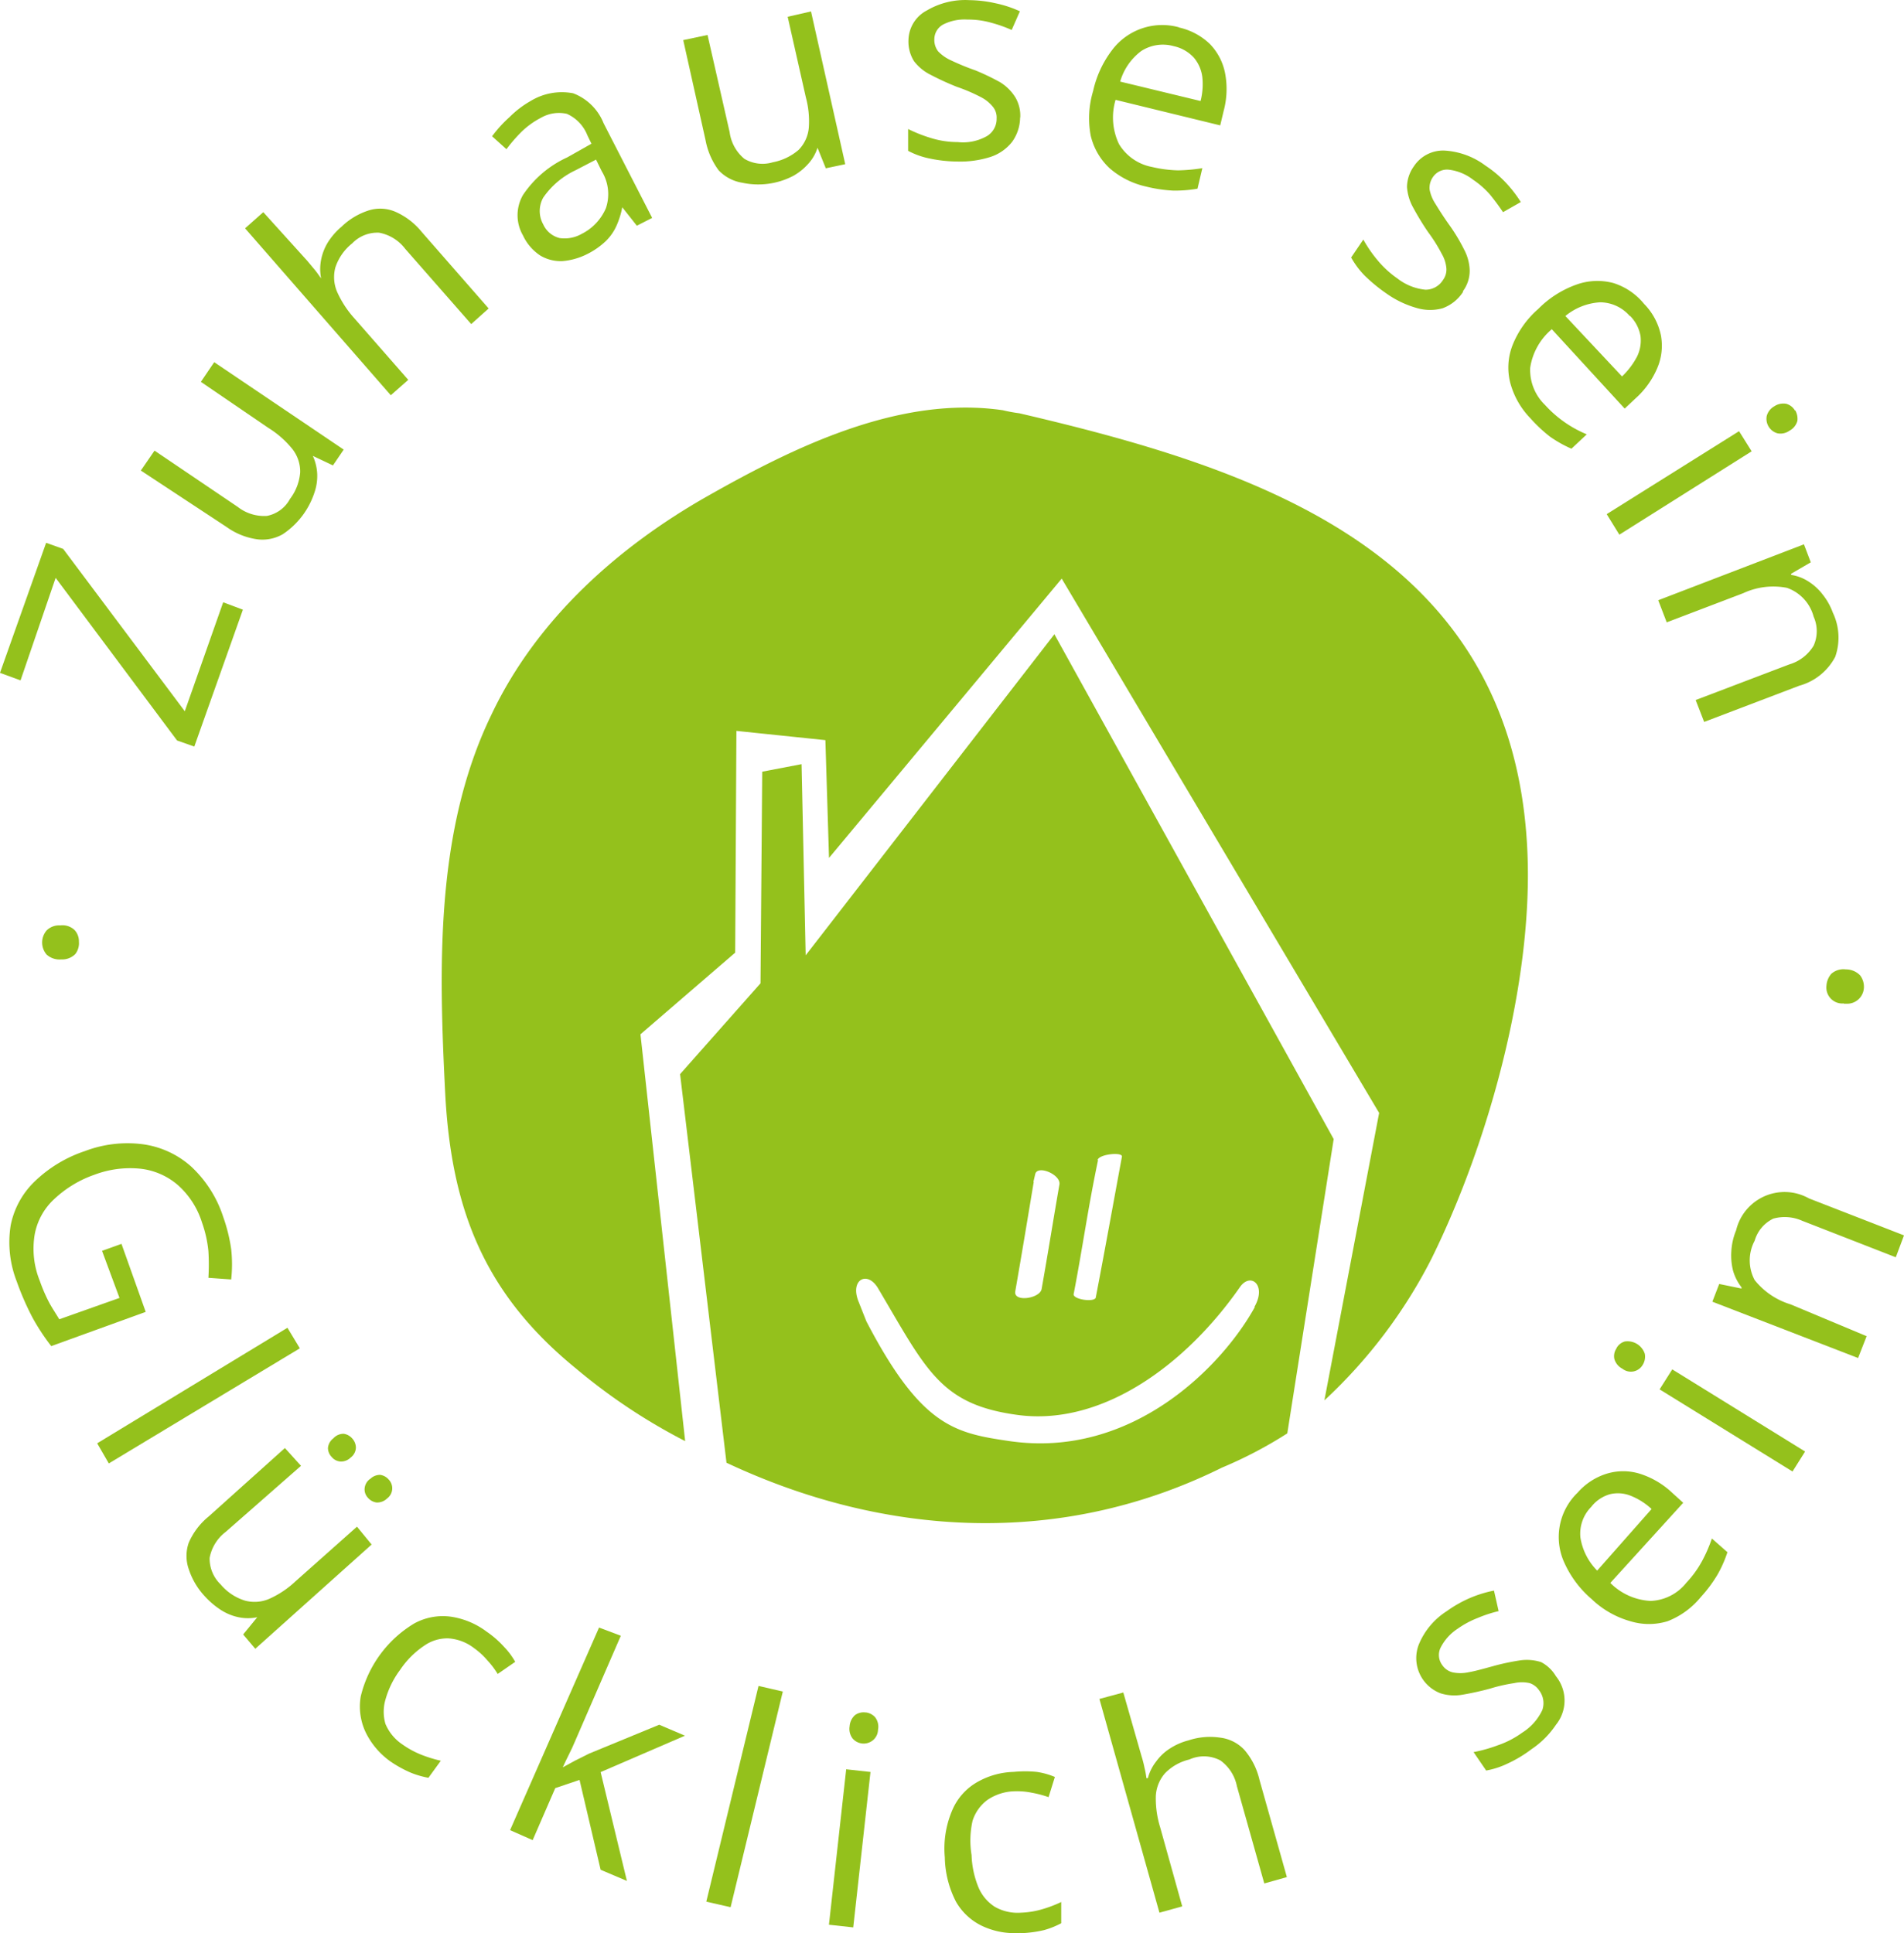 <svg xmlns="http://www.w3.org/2000/svg" viewBox="0 0 278.2 282.45"><defs><style>.cls-1{fill:#94c11c;}</style></defs><g id="Ebene_2" data-name="Ebene 2"><g id="Ebene_1-2" data-name="Ebene 1"><g id="Ebene_2-2" data-name="Ebene 2"><g id="Ebene_1-2-2" data-name="Ebene 1-2"><g id="Ebene_2-2-2" data-name="Ebene 2-2"><g id="Ebene_1-3" data-name="Ebene 1-3"><g id="Ebene_2-2-2-2" data-name="Ebene 2-2-2"><g id="Ebene_1-2-2-2" data-name="Ebene 1-2-2"><path id="Pfad_163" data-name="Pfad 163" class="cls-1" d="M154.06,92.67l-36.34,46.91-.6-27.93-5.75,1.1-.25,30.92L99.37,156.94l6.78,56.78c23,10.82,48.8,12.42,72.4.71a62.31,62.31,0,0,0,9.54-5l6.78-43Zm6.31,76.83c.18-.89,3.8-1.24,3.55-.46-1.31,7.1-2.48,13.59-3.8,20.47,0,.86-3.55.36-3.23-.5,1.32-6.88,2.1-12.63,3.55-19.51M151,172.66l.25-1.07c.28-1.45,3.76,0,3.55,1.46-1,5.75-1.57,9.44-2.6,15.26-.21,1.42-4.11,2-3.86.39,1-5.75,1.74-10.22,2.7-16M183.33,191c-4.61,8.38-17.74,22.18-35.81,19.56-8-1.17-12.91-2.1-20.93-17.5l-1.14-2.88c-1.31-3.23,1.31-4.61,2.87-1.91,7.1,12,9.09,17,20.55,18.49,12.35,1.56,24.49-7.49,32.3-18.7,1.56-2.24,3.94-.29,2.13,2.87"/><path id="Pfad_164" data-name="Pfad 164" class="cls-1" d="M148.84,60.37a22.37,22.37,0,0,1-2.31-.43c-15.08-2.2-30.48,5.36-43.19,12.57S78.5,90.25,71.79,104.45c-8.23,17-7.66,36.94-6.74,55.29.89,17,5.75,29.31,19.06,40.17a85.33,85.33,0,0,0,16,10.65l-6.53-59.44,13.84-11.93.18-32.4,13,1.35.53,17.21,34-40.81,46.38,78.07-8,42a74.06,74.06,0,0,0,15.68-20.76c8.34-16.93,14.73-40.18,14-59-1.7-44-39-56.25-74.31-64.48"/></g></g><path id="Pfad_165" data-name="Pfad 165" class="cls-1" d="M35.49,89.08l-7.1,20-2.52-.89L8.13,84.43,3,99.41l-3-1.1,6.74-19,2.49.89L27,103.92,32.61,88Z"/><path id="Pfad_166" data-name="Pfad 166" class="cls-1" d="M31.3,52.92,50.22,65.69,48.65,68l-2.94-1.39h0a7.16,7.16,0,0,1,.64,2.66,7.48,7.48,0,0,1-.43,2.77,11.68,11.68,0,0,1-4.58,6,5.94,5.94,0,0,1-3.8.75A10.07,10.07,0,0,1,33.11,77L20.58,68.75l2-2.91,12.17,8.23A6.26,6.26,0,0,0,39,75.38a4.87,4.87,0,0,0,3.37-2.48A7.34,7.34,0,0,0,43.86,69a5.34,5.34,0,0,0-1.13-3.38,13.91,13.91,0,0,0-3.55-3.12l-9.83-6.71Z"/><path id="Pfad_167" data-name="Pfad 167" class="cls-1" d="M38.47,31l6.42,7.1L46,39.43c.35.43.64.86.92,1.25h0a7,7,0,0,1,0-2.74,7.71,7.71,0,0,1,1-2.55,9.91,9.91,0,0,1,2-2.28,10.14,10.14,0,0,1,4-2.38,5.61,5.61,0,0,1,3.87.22,10.31,10.31,0,0,1,3.83,2.94L71.4,45.07l-2.55,2.28-9.65-11A6.23,6.23,0,0,0,55.4,34a5.11,5.11,0,0,0-3.94,1.56A7.49,7.49,0,0,0,49,39.08a5.49,5.49,0,0,0,.25,3.55,14.74,14.74,0,0,0,2.52,3.87l7.88,9L57.1,57.75,35.81,33.36Z"/><path id="Pfad_168" data-name="Pfad 168" class="cls-1" d="M77.51,14.77a8.76,8.76,0,0,1,6.24-1.14A7.75,7.75,0,0,1,88.19,18l7.1,13.84-2.24,1.14-2.13-2.7h0A11.91,11.91,0,0,1,90.07,33a7.19,7.19,0,0,1-1.56,2.23,11.07,11.07,0,0,1-2.77,1.92,9.77,9.77,0,0,1-3.55,1,5.83,5.83,0,0,1-3.26-.82,7.11,7.11,0,0,1-2.52-2.94,5.9,5.9,0,0,1,0-5.89A15.53,15.53,0,0,1,82.87,23l3.55-2-.6-1.24a5.72,5.72,0,0,0-3-3.13,5.25,5.25,0,0,0-3.76.57,12,12,0,0,0-2.8,2A22.21,22.21,0,0,0,74,21.8l-2.1-1.89a18.32,18.32,0,0,1,2.55-2.8A14.2,14.2,0,0,1,77.51,14.77Zm9.58,8.55-3,1.56a11.81,11.81,0,0,0-4.72,4,4,4,0,0,0,0,3.9,3.57,3.57,0,0,0,2.38,2,5.05,5.05,0,0,0,3.23-.6,7.51,7.51,0,0,0,3.55-3.76,6.39,6.39,0,0,0-.6-5.39Z"/><path id="Pfad_169" data-name="Pfad 169" class="cls-1" d="M118.5,1.67l5,22.32-2.84.6-1.21-3h0a6.32,6.32,0,0,1-1.35,2.34,8.36,8.36,0,0,1-2.2,1.77,11.06,11.06,0,0,1-7.45,1A6.07,6.07,0,0,1,105,24.88a10.7,10.7,0,0,1-1.91-4.4L99.83,5.86l3.55-.75,3.23,14.2a6.09,6.09,0,0,0,2.16,3.9,5.2,5.2,0,0,0,4.15.5,8.09,8.09,0,0,0,3.77-1.81,5.3,5.3,0,0,0,1.49-3.26,13.32,13.32,0,0,0-.43-4.4L115.09,2.45Z"/><path id="Pfad_170" data-name="Pfad 170" class="cls-1" d="M149.05,17.18a6.16,6.16,0,0,1-1.17,3.55,6.64,6.64,0,0,1-3.16,2.2,14.54,14.54,0,0,1-4.86.67,20.32,20.32,0,0,1-4.12-.46,11.48,11.48,0,0,1-3.05-1.1V18.85A21.5,21.5,0,0,0,136,20.16a13.17,13.17,0,0,0,3.94.6,7.06,7.06,0,0,0,4.29-.89,2.92,2.92,0,0,0,1.39-2.54,2.49,2.49,0,0,0-.5-1.67,5.45,5.45,0,0,0-1.78-1.46,25.28,25.28,0,0,0-3.55-1.52A40,40,0,0,1,136,10.94a6.89,6.89,0,0,1-2.45-2,5.39,5.39,0,0,1-.81-3.12,5,5,0,0,1,2.7-4.3,11.05,11.05,0,0,1,6.2-1.5,18.31,18.31,0,0,1,3.83.46,16.6,16.6,0,0,1,3.55,1.17l-1.2,2.73a19.78,19.78,0,0,0-3-1.06,12.14,12.14,0,0,0-3.44-.46,6.91,6.91,0,0,0-3.55.71,2.46,2.46,0,0,0-1.31,2.16,2.72,2.72,0,0,0,.56,1.78A6.11,6.11,0,0,0,139,8.84a36.31,36.31,0,0,0,3.54,1.45,34,34,0,0,1,3.55,1.7,6.85,6.85,0,0,1,2.27,2.24,5.24,5.24,0,0,1,.71,2.95Z"/><path id="Pfad_171" data-name="Pfad 171" class="cls-1" d="M172.19,4a9.48,9.48,0,0,1,4.58,2.42A8.43,8.43,0,0,1,179,10.69a12.31,12.31,0,0,1-.21,5.53l-.5,2.1L163,14.59a9,9,0,0,0,.5,6.46,7.18,7.18,0,0,0,4.8,3.34,18.36,18.36,0,0,0,3.83.5,24.78,24.78,0,0,0,3.55-.32l-.71,3a19.18,19.18,0,0,1-3.55.28,20.78,20.78,0,0,1-4-.6,12.13,12.13,0,0,1-5.28-2.66,9.46,9.46,0,0,1-2.77-4.76,13.74,13.74,0,0,1,.35-6.53,15.28,15.28,0,0,1,2.7-5.89A9.17,9.17,0,0,1,172.3,4Zm-.71,2.74a5.82,5.82,0,0,0-4.72.71,8.53,8.53,0,0,0-3.09,4.47l11.75,2.84a9.89,9.89,0,0,0,.25-3.55,5.45,5.45,0,0,0-1.24-2.8,5.63,5.63,0,0,0-3-1.68Z"/><path id="Pfad_172" data-name="Pfad 172" class="cls-1" d="M213.78,42.63a6,6,0,0,1-3,2.41A6.84,6.84,0,0,1,207,45a14.34,14.34,0,0,1-4.44-2.13,23.46,23.46,0,0,1-3.22-2.66,12.42,12.42,0,0,1-1.92-2.59L199.2,35a19.22,19.22,0,0,0,2.06,3,14.5,14.5,0,0,0,2.94,2.7,7.91,7.91,0,0,0,4.08,1.63,3,3,0,0,0,2.56-1.42,2.58,2.58,0,0,0,.5-1.67,5,5,0,0,0-.67-2.13,23.38,23.38,0,0,0-2-3.19,39.33,39.33,0,0,1-2.17-3.56,7.17,7.17,0,0,1-.92-3.05,5.29,5.29,0,0,1,1-3A5.11,5.11,0,0,1,211.05,22a11.07,11.07,0,0,1,6,2.2,16.78,16.78,0,0,1,3,2.52,18.32,18.32,0,0,1,2.16,2.8L219.61,31c-.6-.9-1.24-1.76-1.92-2.59a12.79,12.79,0,0,0-2.48-2.17,7.13,7.13,0,0,0-3.55-1.45,2.48,2.48,0,0,0-2.28,1.07,2.76,2.76,0,0,0-.5,1.81,5.68,5.68,0,0,0,.86,2.12c.5.82,1.17,1.89,2.06,3.13a26.48,26.48,0,0,1,2.13,3.55,6.9,6.9,0,0,1,.81,3,5,5,0,0,1-1,3.09Z"/><path id="Pfad_173" data-name="Pfad 173" class="cls-1" d="M240.22,44.4a9.24,9.24,0,0,1,2.45,4.54,8.28,8.28,0,0,1-.5,4.79,12.48,12.48,0,0,1-3.23,4.51l-1.55,1.46L226.74,48.1a9.13,9.13,0,0,0-3.16,5.64,7.12,7.12,0,0,0,2.17,5.43,17,17,0,0,0,6.1,4.29l-2.24,2.1a17.55,17.55,0,0,1-3.16-1.78,21.58,21.58,0,0,1-2.87-2.7,11.83,11.83,0,0,1-2.91-5.14,9,9,0,0,1,.32-5.47,13.72,13.72,0,0,1,3.76-5.32,14.84,14.84,0,0,1,5.54-3.55,9.07,9.07,0,0,1,5.43-.25A9.38,9.38,0,0,1,240.22,44.4Zm-2.09,1.77a5.78,5.78,0,0,0-4.33-2,8.79,8.79,0,0,0-5.08,2L237,55a11.17,11.17,0,0,0,2.2-2.91,5.36,5.36,0,0,0,.5-3,5.51,5.51,0,0,0-1.53-2.94Z"/><path id="Pfad_174" data-name="Pfad 174" class="cls-1" d="M255.94,65.94,236.61,78.12l-1.85-3L254.1,63Zm6.36-6a2.44,2.44,0,0,1,.32,1.56,2.31,2.31,0,0,1-1.14,1.42,2.27,2.27,0,0,1-1.77.39,2.2,2.2,0,0,1-1.57-2.52,2.29,2.29,0,0,1,1.1-1.42A2.38,2.38,0,0,1,261,59a2.14,2.14,0,0,1,1.28,1Z"/><path id="Pfad_175" data-name="Pfad 175" class="cls-1" d="M267.8,89.51a8.47,8.47,0,0,1,.35,6.46,8.47,8.47,0,0,1-5.25,4.22L249,105.48l-1.24-3.2,13.7-5.21A6.18,6.18,0,0,0,265,94.33a5.17,5.17,0,0,0,0-4.22,6.12,6.12,0,0,0-3.9-4.22,10.41,10.41,0,0,0-6.39.78l-11.18,4.26-1.24-3.23,21.29-8.17,1,2.63-2.87,1.67V84a6.42,6.42,0,0,1,2.59,1,8,8,0,0,1,2.06,1.92A9.28,9.28,0,0,1,267.8,89.51Z"/><path id="Pfad_176" data-name="Pfad 176" class="cls-1" d="M8.8,135.21a2.57,2.57,0,0,1,2.1.68,2.41,2.41,0,0,1,.63,1.7A2.58,2.58,0,0,1,11,139.4a2.71,2.71,0,0,1-2.06.78,2.81,2.81,0,0,1-2.13-.71,2.7,2.7,0,0,1,0-3.52A2.57,2.57,0,0,1,8.8,135.21Z"/><path id="Pfad_177" data-name="Pfad 177" class="cls-1" d="M17.75,181.74l3.54,9.94-13.8,5a31,31,0,0,1-2.77-4.22,40.18,40.18,0,0,1-2.27-5.22,15.73,15.73,0,0,1-.89-8.2,12.19,12.19,0,0,1,3.55-6.46,19.36,19.36,0,0,1,7.31-4.4,17.47,17.47,0,0,1,8.41-1,13.25,13.25,0,0,1,7.1,3.26,17.36,17.36,0,0,1,4.69,7.38,24.36,24.36,0,0,1,1.16,4.69,20.5,20.5,0,0,1,0,4.43l-3.33-.24a31.72,31.72,0,0,0,0-3.9,17.41,17.41,0,0,0-.93-4.16,12.18,12.18,0,0,0-3.54-5.5,10.08,10.08,0,0,0-5.46-2.38,14.79,14.79,0,0,0-6.75.89,16.43,16.43,0,0,0-5.85,3.55,9.32,9.32,0,0,0-2.84,5.11,12.54,12.54,0,0,0,.74,6.85,23,23,0,0,0,1.42,3.26c.47.85,1,1.63,1.42,2.34l8.8-3.12-2.55-6.88Z"/><path id="Pfad_178" data-name="Pfad 178" class="cls-1" d="M15.9,213.82l-1.7-2.94L42,194l1.81,3Z"/><path id="Pfad_179" data-name="Pfad 179" class="cls-1" d="M54.3,225.67l-17,15.23-1.77-2.09,2.06-2.52h0a6.66,6.66,0,0,1-2.74,0,7.64,7.64,0,0,1-2.59-1.07,11.94,11.94,0,0,1-2.3-1.95,10.66,10.66,0,0,1-2.38-4,5.84,5.84,0,0,1,0-3.87,10.16,10.16,0,0,1,2.91-3.83l11.14-10,2.35,2.6-11,9.65a6.2,6.2,0,0,0-2.35,3.8,5.23,5.23,0,0,0,1.6,3.87,7.55,7.55,0,0,0,3.55,2.37,5.41,5.41,0,0,0,3.55-.25,13.7,13.7,0,0,0,3.83-2.55l9-8Zm-5.57-15.54a2,2,0,0,1,1.49-.64,2,2,0,0,1,1.24.68,2,2,0,0,1,.54,1.35,1.86,1.86,0,0,1-.74,1.42,2,2,0,0,1-1.53.6,1.83,1.83,0,0,1-1.28-.68,1.88,1.88,0,0,1-.53-1.31,2,2,0,0,1,.82-1.42Zm5.32,6a2.06,2.06,0,0,1,1.49-.64,2,2,0,0,1,1.24.67,1.84,1.84,0,0,1-.21,2.77,2.09,2.09,0,0,1-1.53.6,2,2,0,0,1-1.27-.68,1.78,1.78,0,0,1-.5-1.31,1.91,1.91,0,0,1,.78-1.44Z"/><path id="Pfad_180" data-name="Pfad 180" class="cls-1" d="M57,257.33a11.29,11.29,0,0,1-3.55-4.18,8.79,8.79,0,0,1-.74-5.29,17.1,17.1,0,0,1,7.8-10.65,8.7,8.7,0,0,1,5.36-1,11.49,11.49,0,0,1,5.25,2.2,14.26,14.26,0,0,1,2.52,2.2,10.68,10.68,0,0,1,1.64,2.2l-2.56,1.77a12.4,12.4,0,0,0-1.52-2,10.39,10.39,0,0,0-1.89-1.74,6.87,6.87,0,0,0-3.8-1.46A5.88,5.88,0,0,0,62,240.44,12.87,12.87,0,0,0,58.45,244a13.16,13.16,0,0,0-2.13,4.33,6.31,6.31,0,0,0,0,3.55,6.73,6.73,0,0,0,2.48,3,13,13,0,0,0,2.91,1.56,19.54,19.54,0,0,0,2.7.82l-1.81,2.49a13,13,0,0,1-2.59-.75A17.32,17.32,0,0,1,57,257.33Z"/><path id="Pfad_181" data-name="Pfad 181" class="cls-1" d="M90.71,239,84,254.46c-.21.53-.5,1.13-.85,1.84s-.67,1.35-.92,1.92h0l1.84-1,2-1L96.32,252l3.76,1.6-12.32,5.32,3.84,15.9-3.84-1.63-3.08-13.13-3.55,1.2-3.3,7.6-3.3-1.46,13-29.6Z"/><path id="Pfad_182" data-name="Pfad 182" class="cls-1" d="M106.75,278.66l-3.55-.81,7.63-31.52,3.55.82Z"/><path id="Pfad_183" data-name="Pfad 183" class="cls-1" d="M127.19,258.9l-2.52,22.71-3.55-.39,2.52-22.71Zm-.71-8.7a2.14,2.14,0,0,1,1.39.71,2.25,2.25,0,0,1,.42,1.81,2.05,2.05,0,0,1-.81,1.6,2.13,2.13,0,0,1-2.91-.32,2.3,2.3,0,0,1-.43-1.77,2.41,2.41,0,0,1,.78-1.63,2.12,2.12,0,0,1,1.56-.39Z"/><path id="Pfad_184" data-name="Pfad 184" class="cls-1" d="M149.05,282.42a11.08,11.08,0,0,1-5.5-1,8.72,8.72,0,0,1-3.86-3.55,14.68,14.68,0,0,1-1.64-6.49,14.22,14.22,0,0,1,1.07-6.85,8.56,8.56,0,0,1,3.55-4.08,11.31,11.31,0,0,1,5.46-1.56,16.94,16.94,0,0,1,3.34,0,10.74,10.74,0,0,1,2.66.74l-.92,2.95a15.69,15.69,0,0,0-2.42-.64,10.72,10.72,0,0,0-2.59-.22,7.36,7.36,0,0,0-3.9,1.25,6.06,6.06,0,0,0-2.2,3.08,13.14,13.14,0,0,0-.14,5,13.49,13.49,0,0,0,1,4.69,6.25,6.25,0,0,0,2.41,2.87,6.73,6.73,0,0,0,3.83.85,12.52,12.52,0,0,0,3.27-.56,18,18,0,0,0,2.59-1V281a12.23,12.23,0,0,1-2.49,1,17.32,17.32,0,0,1-3.51.46Z"/><path id="Pfad_185" data-name="Pfad 185" class="cls-1" d="M164.13,247.29l2.67,9.33a15,15,0,0,1,.42,1.63,13.41,13.41,0,0,1,.29,1.56h.21a6.58,6.58,0,0,1,1.21-2.44,7.35,7.35,0,0,1,2-1.89,9.18,9.18,0,0,1,2.74-1.2,10,10,0,0,1,4.65-.39,5.77,5.77,0,0,1,3.55,1.84,10.35,10.35,0,0,1,2.16,4.33l4,14.2-3.3.93-4-14.2a6.1,6.1,0,0,0-2.41-3.77,5.14,5.14,0,0,0-4.54-.14,7.33,7.33,0,0,0-3.55,2,5.48,5.48,0,0,0-1.35,3.34,14.25,14.25,0,0,0,.64,4.58l3.22,11.54-3.33.92-8.77-31.23Z"/><path id="Pfad_186" data-name="Pfad 186" class="cls-1" d="M227.34,244.91a5.63,5.63,0,0,1,0,7.1,13,13,0,0,1-3.55,3.55,18.77,18.77,0,0,1-3.55,2.13,12,12,0,0,1-3.09,1L215.31,256a21.76,21.76,0,0,0,3.55-1,13.46,13.46,0,0,0,3.55-1.84,7.82,7.82,0,0,0,2.94-3.3,3.07,3.07,0,0,0-.46-2.88,2.69,2.69,0,0,0-1.38-1.06,5.12,5.12,0,0,0-2.27,0,24,24,0,0,0-3.55.81c-1.33.36-2.69.66-4.05.89a6.73,6.73,0,0,1-3.15-.21,5.5,5.5,0,0,1-3.2-7.09h0a10.51,10.51,0,0,1,4.08-4.9,18.1,18.1,0,0,1,3.37-1.92,17.59,17.59,0,0,1,3.55-1.1l.68,3a19.2,19.2,0,0,0-3.06,1,13.36,13.36,0,0,0-2.91,1.56,7.17,7.17,0,0,0-2.52,2.8,2.46,2.46,0,0,0,.25,2.52,2.59,2.59,0,0,0,1.49,1.06,5.62,5.62,0,0,0,2.31,0c1-.17,2.16-.5,3.55-.88a33.31,33.31,0,0,1,3.94-.85,6.9,6.9,0,0,1,3.16.24A5.45,5.45,0,0,1,227.34,244.91Z"/><path id="Pfad_187" data-name="Pfad 187" class="cls-1" d="M230.46,218.15a9.31,9.31,0,0,1,4.3-2.83,8.25,8.25,0,0,1,4.82,0,12.28,12.28,0,0,1,4.76,2.8l1.6,1.45-10.65,11.71a8.93,8.93,0,0,0,5.9,2.63,7,7,0,0,0,5.21-2.66,15.09,15.09,0,0,0,2.27-3.12,21.52,21.52,0,0,0,1.46-3.34l2.27,2a17.64,17.64,0,0,1-1.46,3.3,20,20,0,0,1-2.41,3.23,11.76,11.76,0,0,1-4.86,3.55,9.27,9.27,0,0,1-5.47,0,13.4,13.4,0,0,1-5.64-3.23,15.15,15.15,0,0,1-3.94-5.21,9,9,0,0,1,1.85-10.3Zm2.06,2a5.56,5.56,0,0,0-1.6,4.5,8.79,8.79,0,0,0,2.45,4.83l7.95-9a9.8,9.8,0,0,0-3.09-1.95,5,5,0,0,0-3-.21,5.33,5.33,0,0,0-2.67,1.77Z"/><path id="Pfad_188" data-name="Pfad 188" class="cls-1" d="M236.18,197a2,2,0,0,1,1.24-1,2.66,2.66,0,0,1,2.91,1.81,2.25,2.25,0,0,1-.28,1.56,2,2,0,0,1-3,.61,2.33,2.33,0,0,1-1.17-1.42,2,2,0,0,1,.32-1.56Zm8.16,3.08,19.41,12L261.91,215l-19.42-12Z"/><path id="Pfad_189" data-name="Pfad 189" class="cls-1" d="M253.67,179.76a7.28,7.28,0,0,1,8.76-5.4,7.5,7.5,0,0,1,1.89.74l13.88,5.4L277,183.7l-13.67-5.33a6.26,6.26,0,0,0-4.22-.32,5.17,5.17,0,0,0-2.73,3.23,6.1,6.1,0,0,0,0,5.75,10.69,10.69,0,0,0,5.25,3.55l11.11,4.65-1.25,3.19-21.29-8.23,1-2.59,3.26.67v-.18a7.14,7.14,0,0,1-1.24-2.44,9.12,9.12,0,0,1-.25-2.8A9.38,9.38,0,0,1,253.67,179.76Z"/><path id="Pfad_190" data-name="Pfad 190" class="cls-1" d="M269.4,146.61a2.33,2.33,0,0,1-2.53-2.59,2.91,2.91,0,0,1,.71-1.74,2.68,2.68,0,0,1,2.13-.64,2.85,2.85,0,0,1,2.06.85,2.72,2.72,0,0,1,.57,1.85,2.45,2.45,0,0,1-2.58,2.31l-.33,0Z"/></g></g></g></g></g></g></svg>